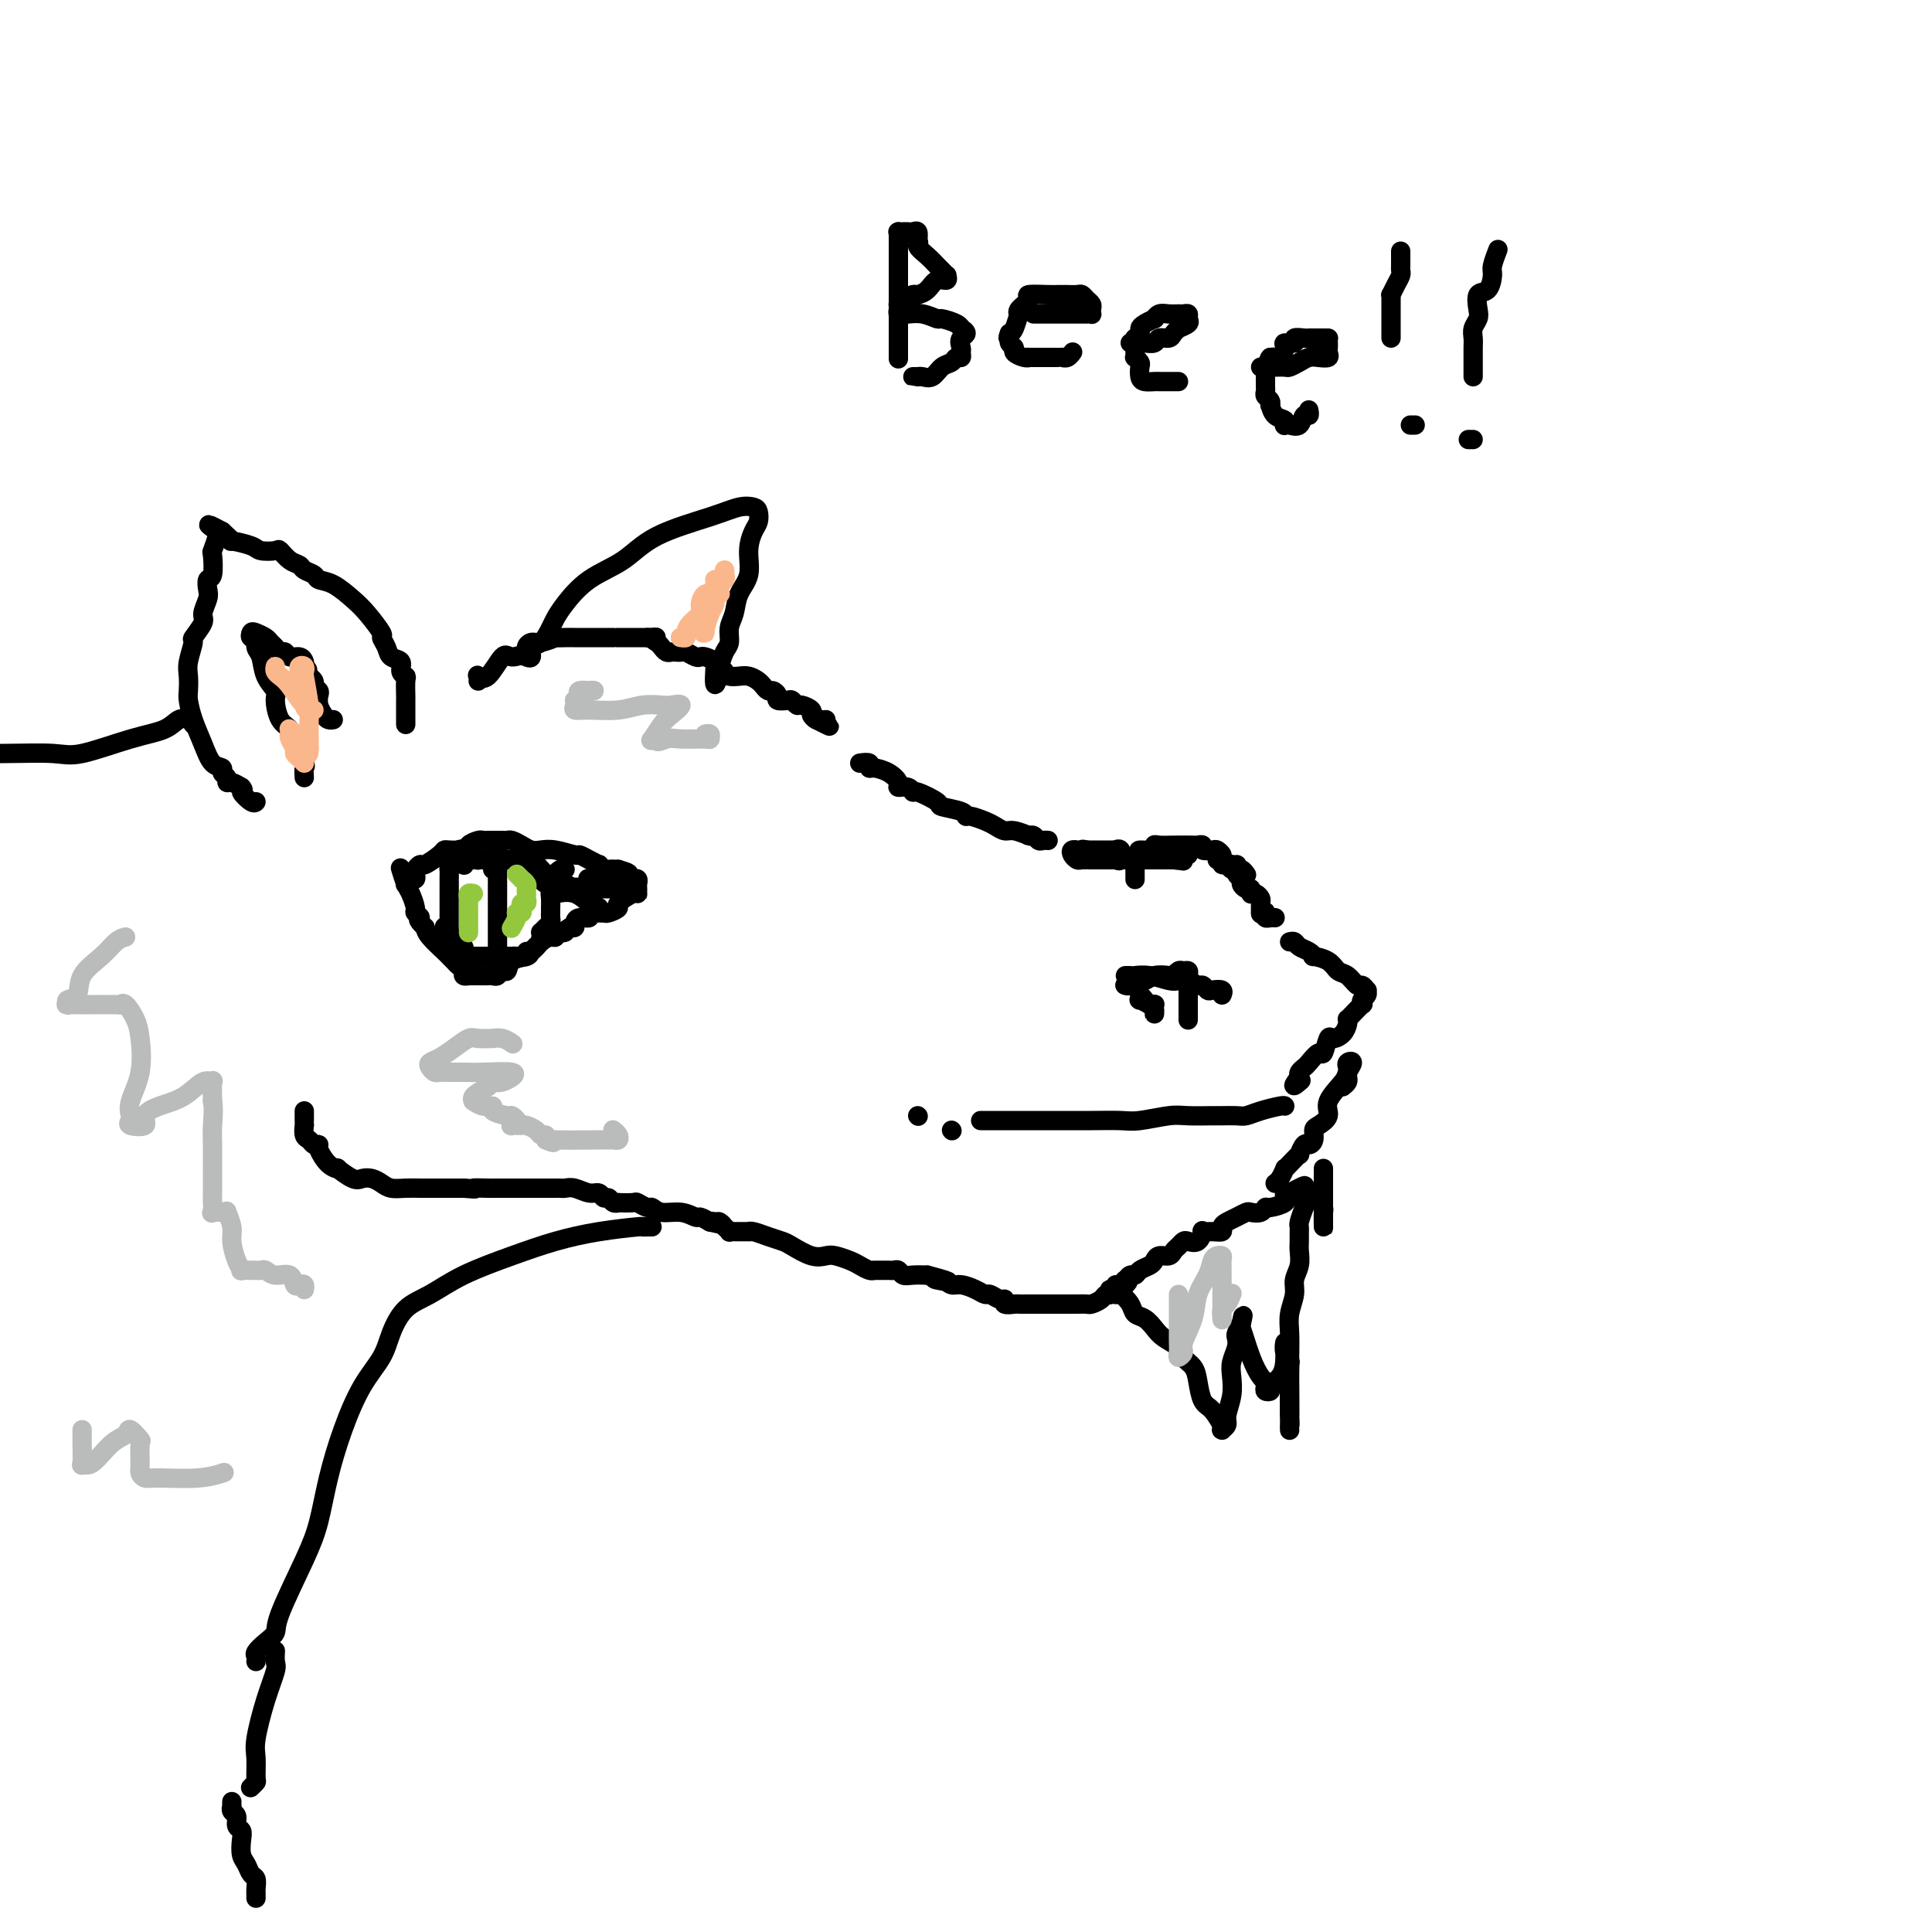 <svg viewBox='0 0 400 400' version='1.1' xmlns='http://www.w3.org/2000/svg' xmlns:xlink='http://www.w3.org/1999/xlink'><g fill='none' stroke='#000000' stroke-width='4' stroke-linecap='round' stroke-linejoin='round'><path d='M99,141c0.039,-0.390 0.078,-0.779 0,-1c-0.078,-0.221 -0.272,-0.272 0,0c0.272,0.272 1.011,0.869 2,0c0.989,-0.869 2.229,-3.204 3,-4c0.771,-0.796 1.073,-0.055 2,0c0.927,0.055 2.481,-0.578 3,-1c0.519,-0.422 0.004,-0.635 0,-1c-0.004,-0.365 0.502,-0.882 1,-1c0.498,-0.118 0.988,0.165 2,0c1.012,-0.165 2.548,-0.776 3,-1c0.452,-0.224 -0.178,-0.060 0,0c0.178,0.060 1.165,0.016 2,0c0.835,-0.016 1.519,-0.004 2,0c0.481,0.004 0.760,0.001 1,0c0.240,-0.001 0.441,-0.000 1,0c0.559,0.000 1.477,0.000 2,0c0.523,-0.000 0.652,-0.000 1,0c0.348,0.000 0.914,0.000 1,0c0.086,-0.000 -0.310,-0.000 0,0c0.310,0.000 1.325,0.000 2,0c0.675,-0.000 1.011,-0.000 1,0c-0.011,0.000 -0.368,0.000 0,0c0.368,-0.000 1.459,-0.000 2,0c0.541,0.000 0.530,0.000 1,0c0.470,-0.000 1.420,-0.000 2,0c0.580,0.000 0.790,0.000 1,0'/><path d='M134,132c3.118,-0.049 1.413,-0.171 1,0c-0.413,0.171 0.467,0.634 1,1c0.533,0.366 0.721,0.634 1,1c0.279,0.366 0.651,0.829 1,1c0.349,0.171 0.675,0.050 1,0c0.325,-0.050 0.651,-0.027 1,0c0.349,0.027 0.723,0.059 1,0c0.277,-0.059 0.458,-0.210 1,0c0.542,0.210 1.444,0.781 2,1c0.556,0.219 0.764,0.087 1,0c0.236,-0.087 0.500,-0.128 1,0c0.500,0.128 1.236,0.426 2,1c0.764,0.574 1.556,1.424 2,2c0.444,0.576 0.540,0.876 1,1c0.460,0.124 1.285,0.071 2,0c0.715,-0.071 1.319,-0.159 2,0c0.681,0.159 1.439,0.564 2,1c0.561,0.436 0.925,0.904 1,1c0.075,0.096 -0.139,-0.181 0,0c0.139,0.181 0.633,0.819 1,1c0.367,0.181 0.609,-0.096 1,0c0.391,0.096 0.931,0.566 1,1c0.069,0.434 -0.334,0.834 0,1c0.334,0.166 1.404,0.100 2,0c0.596,-0.100 0.719,-0.234 1,0c0.281,0.234 0.719,0.836 1,1c0.281,0.164 0.405,-0.111 1,0c0.595,0.111 1.660,0.607 2,1c0.340,0.393 -0.046,0.684 0,1c0.046,0.316 0.523,0.658 1,1'/><path d='M169,149c5.370,2.630 1.295,0.705 0,0c-1.295,-0.705 0.190,-0.190 1,0c0.810,0.190 0.946,0.054 1,0c0.054,-0.054 0.027,-0.027 0,0'/><path d='M63,230c0.000,0.444 0.000,0.888 0,1c-0.000,0.112 -0.001,-0.107 0,0c0.001,0.107 0.003,0.539 0,1c-0.003,0.461 -0.012,0.950 0,1c0.012,0.050 0.045,-0.340 0,0c-0.045,0.340 -0.169,1.411 0,2c0.169,0.589 0.632,0.695 1,1c0.368,0.305 0.640,0.810 1,1c0.360,0.190 0.809,0.066 1,0c0.191,-0.066 0.126,-0.072 0,0c-0.126,0.072 -0.311,0.223 0,1c0.311,0.777 1.119,2.180 2,3c0.881,0.820 1.836,1.056 2,1c0.164,-0.056 -0.461,-0.405 0,0c0.461,0.405 2.010,1.562 3,2c0.990,0.438 1.423,0.156 2,0c0.577,-0.156 1.299,-0.185 2,0c0.701,0.185 1.381,0.586 2,1c0.619,0.414 1.177,0.843 2,1c0.823,0.157 1.910,0.042 3,0c1.090,-0.042 2.181,-0.011 3,0c0.819,0.011 1.364,0.003 2,0c0.636,-0.003 1.364,-0.001 2,0c0.636,0.001 1.182,0.000 2,0c0.818,-0.000 1.909,-0.000 3,0'/><path d='M96,246c3.854,0.309 1.988,0.083 2,0c0.012,-0.083 1.901,-0.022 3,0c1.099,0.022 1.408,0.006 2,0c0.592,-0.006 1.468,-0.002 2,0c0.532,0.002 0.719,0.000 1,0c0.281,-0.000 0.657,-0.000 1,0c0.343,0.000 0.654,0.000 1,0c0.346,-0.000 0.726,0.000 1,0c0.274,-0.000 0.441,-0.000 1,0c0.559,0.000 1.511,0.000 2,0c0.489,-0.000 0.514,-0.001 1,0c0.486,0.001 1.432,0.004 2,0c0.568,-0.004 0.758,-0.016 1,0c0.242,0.016 0.537,0.061 1,0c0.463,-0.061 1.094,-0.228 2,0c0.906,0.228 2.088,0.849 3,1c0.912,0.151 1.555,-0.170 2,0c0.445,0.170 0.691,0.830 1,1c0.309,0.170 0.682,-0.150 1,0c0.318,0.150 0.581,0.771 1,1c0.419,0.229 0.995,0.065 1,0c0.005,-0.065 -0.560,-0.033 0,0c0.560,0.033 2.245,0.065 3,0c0.755,-0.065 0.579,-0.229 1,0c0.421,0.229 1.440,0.850 2,1c0.560,0.150 0.660,-0.171 1,0c0.340,0.171 0.920,0.833 2,1c1.080,0.167 2.661,-0.161 4,0c1.339,0.161 2.438,0.813 3,1c0.562,0.187 0.589,-0.089 1,0c0.411,0.089 1.205,0.545 2,1'/><path d='M147,253c4.570,1.078 1.994,0.274 1,0c-0.994,-0.274 -0.406,-0.017 0,0c0.406,0.017 0.630,-0.206 1,0c0.370,0.206 0.887,0.840 1,1c0.113,0.160 -0.178,-0.153 0,0c0.178,0.153 0.826,0.773 1,1c0.174,0.227 -0.126,0.061 0,0c0.126,-0.061 0.676,-0.017 1,0c0.324,0.017 0.421,0.007 1,0c0.579,-0.007 1.640,-0.013 2,0c0.360,0.013 0.020,0.044 0,0c-0.020,-0.044 0.280,-0.162 1,0c0.720,0.162 1.859,0.604 3,1c1.141,0.396 2.282,0.746 3,1c0.718,0.254 1.011,0.411 2,1c0.989,0.589 2.673,1.611 4,2c1.327,0.389 2.295,0.147 3,0c0.705,-0.147 1.145,-0.197 2,0c0.855,0.197 2.124,0.641 3,1c0.876,0.359 1.357,0.632 2,1c0.643,0.368 1.447,0.831 2,1c0.553,0.169 0.855,0.045 1,0c0.145,-0.045 0.133,-0.012 0,0c-0.133,0.012 -0.386,0.002 0,0c0.386,-0.002 1.412,0.003 2,0c0.588,-0.003 0.737,-0.015 1,0c0.263,0.015 0.640,0.056 1,0c0.360,-0.056 0.705,-0.211 1,0c0.295,0.211 0.541,0.788 1,1c0.459,0.212 1.131,0.061 2,0c0.869,-0.061 1.934,-0.030 3,0'/><path d='M192,264c7.381,1.945 3.332,1.309 2,1c-1.332,-0.309 0.053,-0.289 1,0c0.947,0.289 1.457,0.847 2,1c0.543,0.153 1.119,-0.099 2,0c0.881,0.099 2.069,0.547 3,1c0.931,0.453 1.607,0.910 2,1c0.393,0.090 0.505,-0.186 1,0c0.495,0.186 1.374,0.834 2,1c0.626,0.166 0.998,-0.152 1,0c0.002,0.152 -0.367,0.773 0,1c0.367,0.227 1.470,0.061 2,0c0.530,-0.061 0.487,-0.016 1,0c0.513,0.016 1.581,0.004 2,0c0.419,-0.004 0.187,-0.001 0,0c-0.187,0.001 -0.331,0.000 0,0c0.331,-0.000 1.135,-0.000 2,0c0.865,0.000 1.789,0.000 2,0c0.211,-0.000 -0.292,0.000 0,0c0.292,-0.000 1.378,-0.000 2,0c0.622,0.000 0.782,0.001 1,0c0.218,-0.001 0.496,-0.003 1,0c0.504,0.003 1.234,0.011 2,0c0.766,-0.011 1.568,-0.040 2,0c0.432,0.040 0.495,0.150 1,0c0.505,-0.150 1.454,-0.561 2,-1c0.546,-0.439 0.691,-0.905 1,-1c0.309,-0.095 0.784,0.181 1,0c0.216,-0.181 0.174,-0.818 0,-1c-0.174,-0.182 -0.478,0.091 0,0c0.478,-0.091 1.739,-0.545 3,-1'/><path d='M233,266c1.095,-0.862 0.334,-1.019 0,-1c-0.334,0.019 -0.240,0.212 0,0c0.240,-0.212 0.628,-0.830 1,-1c0.372,-0.170 0.729,0.108 1,0c0.271,-0.108 0.458,-0.603 1,-1c0.542,-0.397 1.441,-0.698 2,-1c0.559,-0.302 0.780,-0.606 1,-1c0.220,-0.394 0.440,-0.880 1,-1c0.560,-0.120 1.458,0.125 2,0c0.542,-0.125 0.726,-0.620 1,-1c0.274,-0.380 0.638,-0.645 1,-1c0.362,-0.355 0.722,-0.799 1,-1c0.278,-0.201 0.472,-0.159 1,0c0.528,0.159 1.389,0.436 2,0c0.611,-0.436 0.972,-1.584 1,-2c0.028,-0.416 -0.277,-0.100 0,0c0.277,0.100 1.138,-0.014 2,0c0.862,0.014 1.727,0.158 2,0c0.273,-0.158 -0.044,-0.617 0,-1c0.044,-0.383 0.449,-0.690 1,-1c0.551,-0.310 1.247,-0.623 2,-1c0.753,-0.377 1.561,-0.818 2,-1c0.439,-0.182 0.507,-0.104 1,0c0.493,0.104 1.410,0.234 2,0c0.590,-0.234 0.852,-0.832 1,-1c0.148,-0.168 0.183,0.095 1,0c0.817,-0.095 2.418,-0.548 3,-1c0.582,-0.452 0.146,-0.905 0,-1c-0.146,-0.095 -0.001,0.167 0,0c0.001,-0.167 -0.143,-0.762 0,-1c0.143,-0.238 0.571,-0.119 1,0'/><path d='M267,247c5.511,-2.956 2.289,-0.844 1,0c-1.289,0.844 -0.644,0.422 0,0'/><path d='M233,204c-0.096,-0.032 -0.193,-0.065 0,0c0.193,0.065 0.675,0.227 1,0c0.325,-0.227 0.493,-0.845 1,-1c0.507,-0.155 1.354,0.151 2,0c0.646,-0.151 1.090,-0.758 2,-1c0.910,-0.242 2.286,-0.118 3,0c0.714,0.118 0.766,0.230 1,0c0.234,-0.230 0.651,-0.803 1,-1c0.349,-0.197 0.629,-0.019 1,0c0.371,0.019 0.831,-0.123 1,0c0.169,0.123 0.045,0.510 0,1c-0.045,0.490 -0.012,1.084 0,2c0.012,0.916 0.003,2.153 0,3c-0.003,0.847 -0.001,1.305 0,2c0.001,0.695 0.000,1.627 0,2c-0.000,0.373 -0.000,0.186 0,0'/><path d='M239,209c-0.030,-0.423 -0.060,-0.845 0,-1c0.060,-0.155 0.208,-0.042 0,0c-0.208,0.042 -0.774,0.012 -1,0c-0.226,-0.012 -0.113,-0.006 0,0'/><path d='M237,207c-0.437,-0.543 -0.873,-1.085 -1,-1c-0.127,0.085 0.057,0.798 0,1c-0.057,0.202 -0.355,-0.107 0,0c0.355,0.107 1.363,0.631 2,1c0.637,0.369 0.903,0.583 1,1c0.097,0.417 0.026,1.035 0,1c-0.026,-0.035 -0.007,-0.724 0,-1c0.007,-0.276 0.004,-0.138 0,0'/><path d='M233,202c0.293,0.002 0.586,0.004 1,0c0.414,-0.004 0.950,-0.015 1,0c0.050,0.015 -0.387,0.055 0,0c0.387,-0.055 1.599,-0.207 3,0c1.401,0.207 2.991,0.772 4,1c1.009,0.228 1.436,0.117 2,0c0.564,-0.117 1.263,-0.241 2,0c0.737,0.241 1.511,0.848 2,1c0.489,0.152 0.691,-0.152 1,0c0.309,0.152 0.724,0.759 1,1c0.276,0.241 0.414,0.116 1,0c0.586,-0.116 1.619,-0.224 2,0c0.381,0.224 0.109,0.778 0,1c-0.109,0.222 -0.054,0.111 0,0'/><path d='M235,182c0.000,0.080 0.000,0.161 0,0c-0.000,-0.161 -0.001,-0.563 0,-1c0.001,-0.437 0.005,-0.908 0,-1c-0.005,-0.092 -0.018,0.196 0,0c0.018,-0.196 0.069,-0.874 0,-1c-0.069,-0.126 -0.257,0.302 0,0c0.257,-0.302 0.960,-1.335 1,-2c0.040,-0.665 -0.584,-0.963 0,-1c0.584,-0.037 2.377,0.186 3,0c0.623,-0.186 0.075,-0.782 0,-1c-0.075,-0.218 0.324,-0.060 1,0c0.676,0.060 1.629,0.020 3,0c1.371,-0.020 3.159,-0.019 4,0c0.841,0.019 0.736,0.057 1,0c0.264,-0.057 0.898,-0.208 1,0c0.102,0.208 -0.327,0.777 0,1c0.327,0.223 1.411,0.102 2,0c0.589,-0.102 0.683,-0.185 1,0c0.317,0.185 0.858,0.637 1,1c0.142,0.363 -0.116,0.636 0,1c0.116,0.364 0.604,0.818 1,1c0.396,0.182 0.698,0.091 1,0'/><path d='M255,179c1.476,0.554 1.166,-0.062 1,0c-0.166,0.062 -0.189,0.800 0,1c0.189,0.200 0.589,-0.138 1,0c0.411,0.138 0.832,0.754 1,1c0.168,0.246 0.084,0.123 0,0'/><path d='M178,158c0.856,-0.118 1.712,-0.235 2,0c0.288,0.235 0.009,0.824 0,1c-0.009,0.176 0.253,-0.059 1,0c0.747,0.059 1.980,0.412 3,1c1.020,0.588 1.828,1.410 2,2c0.172,0.590 -0.293,0.950 0,1c0.293,0.050 1.343,-0.208 2,0c0.657,0.208 0.922,0.881 1,1c0.078,0.119 -0.032,-0.318 1,0c1.032,0.318 3.206,1.391 4,2c0.794,0.609 0.208,0.755 1,1c0.792,0.245 2.960,0.590 4,1c1.040,0.410 0.950,0.884 1,1c0.050,0.116 0.238,-0.128 1,0c0.762,0.128 2.096,0.626 3,1c0.904,0.374 1.377,0.622 2,1c0.623,0.378 1.396,0.886 2,1c0.604,0.114 1.041,-0.167 2,0c0.959,0.167 2.442,0.780 3,1c0.558,0.220 0.191,0.045 0,0c-0.191,-0.045 -0.205,0.041 0,0c0.205,-0.041 0.629,-0.207 1,0c0.371,0.207 0.688,0.788 1,1c0.312,0.212 0.620,0.057 1,0c0.380,-0.057 0.834,-0.015 1,0c0.166,0.015 0.045,0.004 0,0c-0.045,-0.004 -0.013,-0.001 0,0c0.013,0.001 0.006,0.001 0,0'/><path d='M267,195c0.360,-0.091 0.721,-0.183 1,0c0.279,0.183 0.477,0.639 1,1c0.523,0.361 1.372,0.626 2,1c0.628,0.374 1.036,0.858 1,1c-0.036,0.142 -0.514,-0.059 0,0c0.514,0.059 2.021,0.379 3,1c0.979,0.621 1.429,1.543 2,2c0.571,0.457 1.263,0.447 2,1c0.737,0.553 1.519,1.668 2,2c0.481,0.332 0.661,-0.119 1,0c0.339,0.119 0.836,0.807 1,1c0.164,0.193 -0.007,-0.108 0,0c0.007,0.108 0.191,0.624 0,1c-0.191,0.376 -0.759,0.612 -1,1c-0.241,0.388 -0.156,0.926 0,1c0.156,0.074 0.382,-0.318 0,0c-0.382,0.318 -1.372,1.345 -2,2c-0.628,0.655 -0.893,0.936 -1,1c-0.107,0.064 -0.056,-0.091 0,0c0.056,0.091 0.117,0.429 0,1c-0.117,0.571 -0.411,1.377 -1,2c-0.589,0.623 -1.471,1.063 -2,1c-0.529,-0.063 -0.705,-0.631 -1,0c-0.295,0.631 -0.710,2.459 -1,3c-0.290,0.541 -0.456,-0.206 -1,0c-0.544,0.206 -1.465,1.364 -2,2c-0.535,0.636 -0.682,0.748 -1,1c-0.318,0.252 -0.805,0.643 -1,1c-0.195,0.357 -0.097,0.678 0,1'/><path d='M269,223c-2.178,2.867 -0.622,1.533 0,1c0.622,-0.533 0.311,-0.267 0,0'/><path d='M278,225c0.422,-0.334 0.844,-0.667 1,-1c0.156,-0.333 0.047,-0.665 0,-1c-0.047,-0.335 -0.030,-0.672 0,-1c0.030,-0.328 0.074,-0.648 0,-1c-0.074,-0.352 -0.266,-0.737 0,-1c0.266,-0.263 0.991,-0.405 1,0c0.009,0.405 -0.698,1.355 -1,2c-0.302,0.645 -0.200,0.984 -1,2c-0.800,1.016 -2.501,2.709 -3,4c-0.499,1.291 0.203,2.178 0,3c-0.203,0.822 -1.311,1.577 -2,2c-0.689,0.423 -0.959,0.514 -1,1c-0.041,0.486 0.149,1.368 0,2c-0.149,0.632 -0.635,1.013 -1,1c-0.365,-0.013 -0.610,-0.420 -1,0c-0.390,0.420 -0.927,1.666 -1,2c-0.073,0.334 0.317,-0.244 0,0c-0.317,0.244 -1.343,1.309 -2,2c-0.657,0.691 -0.947,1.008 -1,1c-0.053,-0.008 0.130,-0.342 0,0c-0.130,0.342 -0.573,1.361 -1,2c-0.427,0.639 -0.836,0.897 -1,1c-0.164,0.103 -0.082,0.052 0,0'/><path d='M231,266c-0.004,0.456 -0.008,0.913 0,1c0.008,0.087 0.029,-0.194 0,0c-0.029,0.194 -0.107,0.863 0,1c0.107,0.137 0.399,-0.259 1,0c0.601,0.259 1.511,1.171 2,2c0.489,0.829 0.559,1.573 1,2c0.441,0.427 1.255,0.537 2,1c0.745,0.463 1.422,1.278 2,2c0.578,0.722 1.058,1.350 2,2c0.942,0.650 2.346,1.323 3,2c0.654,0.677 0.559,1.359 1,2c0.441,0.641 1.418,1.241 2,2c0.582,0.759 0.769,1.677 1,3c0.231,1.323 0.507,3.052 1,4c0.493,0.948 1.204,1.115 2,2c0.796,0.885 1.676,2.486 2,3c0.324,0.514 0.091,-0.061 0,0c-0.091,0.061 -0.039,0.758 0,1c0.039,0.242 0.067,0.029 0,0c-0.067,-0.029 -0.228,0.127 0,0c0.228,-0.127 0.845,-0.536 1,-1c0.155,-0.464 -0.151,-0.981 0,-2c0.151,-1.019 0.759,-2.539 1,-4c0.241,-1.461 0.117,-2.863 0,-4c-0.117,-1.137 -0.225,-2.009 0,-3c0.225,-0.991 0.782,-2.101 1,-3c0.218,-0.899 0.097,-1.588 0,-2c-0.097,-0.412 -0.171,-0.546 0,-1c0.171,-0.454 0.585,-1.227 1,-2'/><path d='M257,274c0.644,-3.228 0.253,-0.798 0,0c-0.253,0.798 -0.369,-0.036 0,1c0.369,1.036 1.224,3.941 2,6c0.776,2.059 1.475,3.273 2,4c0.525,0.727 0.877,0.966 1,1c0.123,0.034 0.017,-0.137 0,0c-0.017,0.137 0.055,0.581 0,1c-0.055,0.419 -0.235,0.811 0,1c0.235,0.189 0.886,0.174 1,0c0.114,-0.174 -0.309,-0.507 0,-1c0.309,-0.493 1.350,-1.146 2,-2c0.650,-0.854 0.910,-1.909 1,-3c0.090,-1.091 0.010,-2.218 0,-3c-0.010,-0.782 0.050,-1.219 0,-1c-0.050,0.219 -0.209,1.095 0,2c0.209,0.905 0.788,1.841 1,2c0.212,0.159 0.057,-0.457 0,1c-0.057,1.457 -0.016,4.988 0,7c0.016,2.012 0.008,2.506 0,3'/><path d='M267,293c0.155,2.558 0.041,1.953 0,2c-0.041,0.047 -0.011,0.746 0,1c0.011,0.254 0.003,0.062 0,0c-0.003,-0.062 -0.001,0.007 0,0c0.001,-0.007 0.001,-0.091 0,-1c-0.001,-0.909 -0.001,-2.644 0,-4c0.001,-1.356 0.004,-2.334 0,-4c-0.004,-1.666 -0.016,-4.021 0,-6c0.016,-1.979 0.061,-3.583 0,-5c-0.061,-1.417 -0.227,-2.649 0,-4c0.227,-1.351 0.845,-2.823 1,-4c0.155,-1.177 -0.155,-2.059 0,-3c0.155,-0.941 0.774,-1.940 1,-3c0.226,-1.060 0.060,-2.180 0,-3c-0.060,-0.820 -0.013,-1.338 0,-2c0.013,-0.662 -0.007,-1.466 0,-2c0.007,-0.534 0.040,-0.798 0,-1c-0.040,-0.202 -0.154,-0.344 0,-1c0.154,-0.656 0.577,-1.828 1,-3'/><path d='M270,250c0.416,-7.505 -0.042,-3.268 0,-2c0.042,1.268 0.586,-0.434 1,-1c0.414,-0.566 0.699,0.004 1,0c0.301,-0.004 0.616,-0.581 1,0c0.384,0.581 0.835,2.319 1,3c0.165,0.681 0.044,0.306 0,1c-0.044,0.694 -0.012,2.459 0,3c0.012,0.541 0.003,-0.140 0,-1c-0.003,-0.860 -0.001,-1.897 0,-2c0.001,-0.103 0.000,0.730 0,0c-0.000,-0.730 -0.000,-3.022 0,-4c0.000,-0.978 0.000,-0.640 0,-1c-0.000,-0.360 -0.000,-1.417 0,-2c0.000,-0.583 0.000,-0.692 0,-1c-0.000,-0.308 -0.000,-0.814 0,-1c0.000,-0.186 0.000,-0.053 0,0c-0.000,0.053 -0.000,0.027 0,0'/><path d='M93,179c0.055,0.053 0.110,0.106 0,0c-0.110,-0.106 -0.385,-0.371 0,-1c0.385,-0.629 1.430,-1.622 2,-2c0.570,-0.378 0.663,-0.140 1,0c0.337,0.140 0.917,0.181 1,0c0.083,-0.181 -0.329,-0.584 0,-1c0.329,-0.416 1.401,-0.843 2,-1c0.599,-0.157 0.724,-0.042 1,0c0.276,0.042 0.703,0.010 1,0c0.297,-0.010 0.464,-0.000 1,0c0.536,0.000 1.442,-0.010 2,0c0.558,0.010 0.768,0.042 1,0c0.232,-0.042 0.486,-0.156 1,0c0.514,0.156 1.287,0.582 2,1c0.713,0.418 1.367,0.829 2,1c0.633,0.171 1.247,0.101 2,0c0.753,-0.101 1.645,-0.233 3,0c1.355,0.233 3.171,0.832 4,1c0.829,0.168 0.670,-0.095 1,0c0.330,0.095 1.148,0.547 2,1c0.852,0.453 1.736,0.906 2,1c0.264,0.094 -0.094,-0.171 0,0c0.094,0.171 0.641,0.777 1,1c0.359,0.223 0.531,0.064 1,0c0.469,-0.064 1.234,-0.032 2,0'/><path d='M128,180c3.736,1.095 1.575,0.832 1,1c-0.575,0.168 0.434,0.766 1,1c0.566,0.234 0.687,0.105 1,0c0.313,-0.105 0.816,-0.185 1,0c0.184,0.185 0.049,0.636 0,1c-0.049,0.364 -0.011,0.640 0,1c0.011,0.360 -0.006,0.803 0,1c0.006,0.197 0.033,0.148 0,0c-0.033,-0.148 -0.128,-0.393 -1,0c-0.872,0.393 -2.523,1.426 -3,2c-0.477,0.574 0.218,0.689 0,1c-0.218,0.311 -1.349,0.819 -2,1c-0.651,0.181 -0.822,0.034 -1,0c-0.178,-0.034 -0.363,0.046 -1,0c-0.637,-0.046 -1.725,-0.219 -2,0c-0.275,0.219 0.263,0.829 0,1c-0.263,0.171 -1.328,-0.099 -2,0c-0.672,0.099 -0.950,0.565 -1,1c-0.050,0.435 0.129,0.839 0,1c-0.129,0.161 -0.564,0.081 -1,0'/><path d='M118,192c-2.349,1.460 -1.220,1.109 -1,1c0.220,-0.109 -0.468,0.025 -1,0c-0.532,-0.025 -0.906,-0.210 -1,0c-0.094,0.210 0.093,0.816 0,1c-0.093,0.184 -0.466,-0.054 -1,0c-0.534,0.054 -1.228,0.401 -2,1c-0.772,0.599 -1.621,1.452 -2,2c-0.379,0.548 -0.286,0.792 -1,1c-0.714,0.208 -2.233,0.381 -3,1c-0.767,0.619 -0.783,1.682 -1,2c-0.217,0.318 -0.636,-0.111 -1,0c-0.364,0.111 -0.674,0.762 -1,1c-0.326,0.238 -0.670,0.064 -1,0c-0.330,-0.064 -0.648,-0.017 -1,0c-0.352,0.017 -0.739,0.005 -1,0c-0.261,-0.005 -0.395,-0.004 -1,0c-0.605,0.004 -1.682,0.012 -2,0c-0.318,-0.012 0.122,-0.045 0,0c-0.122,0.045 -0.807,0.166 -1,0c-0.193,-0.166 0.105,-0.620 0,-1c-0.105,-0.380 -0.613,-0.686 -1,-1c-0.387,-0.314 -0.653,-0.637 -1,-1c-0.347,-0.363 -0.773,-0.767 -1,-1c-0.227,-0.233 -0.253,-0.293 -1,-1c-0.747,-0.707 -2.213,-2.059 -3,-3c-0.787,-0.941 -0.893,-1.470 -1,-2'/><path d='M88,192c-2.173,-1.944 -1.107,-1.804 -1,-2c0.107,-0.196 -0.746,-0.729 -1,-1c-0.254,-0.271 0.090,-0.279 0,-1c-0.090,-0.721 -0.612,-2.155 -1,-3c-0.388,-0.845 -0.640,-1.103 -1,-2c-0.360,-0.897 -0.828,-2.434 -1,-3c-0.172,-0.566 -0.049,-0.162 0,0c0.049,0.162 0.025,0.081 0,0'/><path d='M84,150c0.000,-0.429 0.000,-0.858 0,-1c-0.000,-0.142 -0.000,0.004 0,0c0.000,-0.004 0.001,-0.158 0,-1c-0.001,-0.842 -0.005,-2.371 0,-3c0.005,-0.629 0.017,-0.358 0,-1c-0.017,-0.642 -0.064,-2.199 0,-3c0.064,-0.801 0.239,-0.847 0,-1c-0.239,-0.153 -0.892,-0.413 -1,-1c-0.108,-0.587 0.327,-1.503 0,-2c-0.327,-0.497 -1.417,-0.577 -2,-1c-0.583,-0.423 -0.658,-1.190 -1,-2c-0.342,-0.810 -0.951,-1.664 -1,-2c-0.049,-0.336 0.463,-0.156 0,-1c-0.463,-0.844 -1.902,-2.712 -3,-4c-1.098,-1.288 -1.856,-1.994 -3,-3c-1.144,-1.006 -2.673,-2.311 -4,-3c-1.327,-0.689 -2.452,-0.761 -3,-1c-0.548,-0.239 -0.518,-0.646 -1,-1c-0.482,-0.354 -1.475,-0.655 -2,-1c-0.525,-0.345 -0.582,-0.733 -1,-1c-0.418,-0.267 -1.198,-0.414 -2,-1c-0.802,-0.586 -1.628,-1.611 -2,-2c-0.372,-0.389 -0.291,-0.141 -1,0c-0.709,0.141 -2.209,0.176 -3,0c-0.791,-0.176 -0.872,-0.563 -2,-1c-1.128,-0.437 -3.304,-0.925 -4,-1c-0.696,-0.075 0.087,0.264 0,0c-0.087,-0.264 -1.043,-1.132 -2,-2'/><path d='M46,110c-4.889,-2.644 -2.111,-0.756 -1,0c1.111,0.756 0.556,0.378 0,0'/><path d='M45,110c0.111,0.082 0.222,0.164 0,1c-0.222,0.836 -0.778,2.426 -1,3c-0.222,0.574 -0.111,0.130 0,1c0.111,0.870 0.222,3.052 0,4c-0.222,0.948 -0.775,0.661 -1,1c-0.225,0.339 -0.121,1.303 0,2c0.121,0.697 0.258,1.126 0,2c-0.258,0.874 -0.910,2.195 -1,3c-0.090,0.805 0.382,1.096 0,2c-0.382,0.904 -1.619,2.420 -2,3c-0.381,0.580 0.093,0.223 0,1c-0.093,0.777 -0.755,2.689 -1,4c-0.245,1.311 -0.074,2.023 0,3c0.074,0.977 0.050,2.220 0,3c-0.050,0.780 -0.125,1.098 0,2c0.125,0.902 0.449,2.388 1,4c0.551,1.612 1.328,3.349 2,5c0.672,1.651 1.237,3.217 2,4c0.763,0.783 1.723,0.783 2,1c0.277,0.217 -0.130,0.649 0,1c0.130,0.351 0.798,0.620 1,1c0.202,0.380 -0.061,0.872 0,1c0.061,0.128 0.446,-0.106 1,0c0.554,0.106 1.277,0.553 2,1'/><path d='M50,163c0.823,0.879 -0.119,0.575 0,1c0.119,0.425 1.300,1.578 2,2c0.700,0.422 0.920,0.113 1,0c0.080,-0.113 0.022,-0.030 0,0c-0.022,0.030 -0.006,0.009 0,0c0.006,-0.009 0.003,-0.004 0,0'/><path d='M63,161c-0.056,-0.831 -0.113,-1.663 0,-2c0.113,-0.337 0.394,-0.181 0,-1c-0.394,-0.819 -1.463,-2.613 -2,-4c-0.537,-1.387 -0.543,-2.365 -1,-3c-0.457,-0.635 -1.365,-0.926 -2,-2c-0.635,-1.074 -0.997,-2.930 -1,-4c-0.003,-1.070 0.354,-1.352 0,-2c-0.354,-0.648 -1.419,-1.661 -2,-3c-0.581,-1.339 -0.678,-3.003 -1,-4c-0.322,-0.997 -0.869,-1.326 -1,-2c-0.131,-0.674 0.154,-1.694 0,-2c-0.154,-0.306 -0.746,0.103 -1,0c-0.254,-0.103 -0.170,-0.719 0,-1c0.170,-0.281 0.427,-0.229 1,0c0.573,0.229 1.463,0.635 2,1c0.537,0.365 0.720,0.690 1,1c0.280,0.310 0.656,0.604 1,1c0.344,0.396 0.656,0.894 1,1c0.344,0.106 0.719,-0.179 1,0c0.281,0.179 0.467,0.821 1,1c0.533,0.179 1.413,-0.106 2,0c0.587,0.106 0.882,0.602 1,1c0.118,0.398 0.059,0.699 0,1'/><path d='M63,138c1.482,1.091 0.186,0.817 0,1c-0.186,0.183 0.739,0.823 1,1c0.261,0.177 -0.140,-0.108 0,0c0.140,0.108 0.821,0.609 1,1c0.179,0.391 -0.145,0.672 0,1c0.145,0.328 0.760,0.705 1,1c0.240,0.295 0.107,0.510 0,1c-0.107,0.490 -0.186,1.256 0,2c0.186,0.744 0.637,1.468 1,2c0.363,0.532 0.636,0.874 1,1c0.364,0.126 0.818,0.036 1,0c0.182,-0.036 0.091,-0.018 0,0'/><path d='M109,136c-0.126,-0.058 -0.251,-0.116 0,0c0.251,0.116 0.879,0.408 1,0c0.121,-0.408 -0.265,-1.514 0,-2c0.265,-0.486 1.180,-0.353 2,-1c0.820,-0.647 1.544,-2.076 2,-3c0.456,-0.924 0.643,-1.345 1,-2c0.357,-0.655 0.885,-1.544 2,-3c1.115,-1.456 2.819,-3.480 5,-5c2.181,-1.520 4.840,-2.537 7,-4c2.160,-1.463 3.822,-3.371 7,-5c3.178,-1.629 7.871,-2.980 11,-4c3.129,-1.020 4.692,-1.708 6,-2c1.308,-0.292 2.360,-0.186 3,0c0.640,0.186 0.867,0.454 1,1c0.133,0.546 0.172,1.370 0,2c-0.172,0.630 -0.557,1.068 -1,2c-0.443,0.932 -0.946,2.360 -1,4c-0.054,1.640 0.340,3.493 0,5c-0.340,1.507 -1.414,2.668 -2,4c-0.586,1.332 -0.682,2.837 -1,4c-0.318,1.163 -0.856,1.986 -1,3c-0.144,1.014 0.106,2.220 0,3c-0.106,0.780 -0.567,1.133 -1,2c-0.433,0.867 -0.838,2.248 -1,3c-0.162,0.752 -0.081,0.876 0,1'/><path d='M149,139c-1.311,5.289 -1.089,1.511 -1,0c0.089,-1.511 0.044,-0.756 0,0'/><path d='M102,180c0.423,0.008 0.845,0.016 1,0c0.155,-0.016 0.041,-0.055 0,0c-0.041,0.055 -0.011,0.204 0,1c0.011,0.796 0.003,2.241 0,3c-0.003,0.759 -0.001,0.833 0,1c0.001,0.167 0.000,0.426 0,1c-0.000,0.574 -0.000,1.464 0,2c0.000,0.536 0.000,0.717 0,1c-0.000,0.283 -0.000,0.667 0,1c0.000,0.333 0.000,0.614 0,1c-0.000,0.386 -0.000,0.878 0,1c0.000,0.122 0.000,-0.126 0,0c-0.000,0.126 -0.000,0.626 0,1c0.000,0.374 0.000,0.622 0,1c-0.000,0.378 -0.000,0.885 0,1c0.000,0.115 0.000,-0.161 0,0c-0.000,0.161 -0.000,0.760 0,1c0.000,0.240 0.000,0.120 0,0'/><path d='M96,197c0.091,-0.334 0.182,-0.668 0,-1c-0.182,-0.332 -0.637,-0.663 -1,-1c-0.363,-0.337 -0.633,-0.682 -1,-1c-0.367,-0.318 -0.830,-0.610 -1,-1c-0.170,-0.390 -0.045,-0.879 0,-1c0.045,-0.121 0.012,0.126 0,0c-0.012,-0.126 -0.003,-0.624 0,-1c0.003,-0.376 0.001,-0.629 0,-1c-0.001,-0.371 -0.000,-0.860 0,-1c0.000,-0.140 0.000,0.067 0,0c-0.000,-0.067 -0.000,-0.410 0,-1c0.000,-0.590 0.000,-1.429 0,-2c-0.000,-0.571 -0.000,-0.874 0,-1c0.000,-0.126 0.000,-0.077 0,0c-0.000,0.077 -0.000,0.180 0,0c0.000,-0.180 0.000,-0.645 0,-1c-0.000,-0.355 -0.000,-0.602 0,-1c0.000,-0.398 0.002,-0.948 0,-1c-0.002,-0.052 -0.007,0.392 0,0c0.007,-0.392 0.025,-1.621 0,-2c-0.025,-0.379 -0.095,0.091 0,0c0.095,-0.091 0.354,-0.743 1,-1c0.646,-0.257 1.678,-0.121 2,0c0.322,0.121 -0.067,0.225 0,0c0.067,-0.225 0.591,-0.779 1,-1c0.409,-0.221 0.705,-0.111 1,0'/><path d='M98,178c1.012,-0.619 1.041,-0.166 1,0c-0.041,0.166 -0.150,0.044 0,0c0.150,-0.044 0.561,-0.012 1,0c0.439,0.012 0.905,0.003 1,0c0.095,-0.003 -0.183,-0.001 0,0c0.183,0.001 0.827,0.000 1,0c0.173,-0.000 -0.126,-0.000 0,0c0.126,0.000 0.678,0.000 1,0c0.322,-0.000 0.415,0.000 1,0c0.585,-0.000 1.663,-0.000 2,0c0.337,0.000 -0.069,0.000 0,0c0.069,-0.000 0.611,-0.001 1,0c0.389,0.001 0.625,0.004 1,0c0.375,-0.004 0.888,-0.016 1,0c0.112,0.016 -0.176,0.061 0,0c0.176,-0.061 0.818,-0.227 1,0c0.182,0.227 -0.096,0.848 0,1c0.096,0.152 0.564,-0.166 1,0c0.436,0.166 0.838,0.817 1,1c0.162,0.183 0.082,-0.101 0,0c-0.082,0.101 -0.166,0.588 0,1c0.166,0.412 0.580,0.750 1,1c0.420,0.250 0.844,0.414 1,1c0.156,0.586 0.045,1.596 0,2c-0.045,0.404 -0.022,0.202 0,0'/><path d='M114,185c0.619,1.050 0.166,0.175 0,0c-0.166,-0.175 -0.045,0.348 0,1c0.045,0.652 0.013,1.432 0,2c-0.013,0.568 -0.006,0.926 0,1c0.006,0.074 0.012,-0.134 0,0c-0.012,0.134 -0.042,0.610 0,1c0.042,0.390 0.155,0.696 0,1c-0.155,0.304 -0.578,0.608 -1,1c-0.422,0.392 -0.843,0.874 -1,1c-0.157,0.126 -0.048,-0.102 0,0c0.048,0.102 0.037,0.534 0,1c-0.037,0.466 -0.099,0.966 0,1c0.099,0.034 0.360,-0.397 0,0c-0.360,0.397 -1.340,1.623 -2,2c-0.660,0.377 -1.000,-0.095 -1,0c0.000,0.095 0.341,0.758 0,1c-0.341,0.242 -1.365,0.065 -2,0c-0.635,-0.065 -0.882,-0.017 -1,0c-0.118,0.017 -0.108,0.005 0,0c0.108,-0.005 0.312,-0.001 0,0c-0.312,0.001 -1.141,0.000 -2,0c-0.859,-0.000 -1.750,-0.000 -2,0c-0.250,0.000 0.140,0.000 0,0c-0.140,-0.000 -0.811,-0.000 -1,0c-0.189,0.000 0.104,0.000 0,0c-0.104,-0.000 -0.605,-0.000 -1,0c-0.395,0.000 -0.684,0.000 -1,0c-0.316,-0.000 -0.658,-0.000 -1,0'/><path d='M98,198c-2.020,0.158 -1.071,0.054 -1,0c0.071,-0.054 -0.737,-0.057 -1,0c-0.263,0.057 0.020,0.175 0,0c-0.020,-0.175 -0.344,-0.643 -1,-1c-0.656,-0.357 -1.644,-0.602 -2,-1c-0.356,-0.398 -0.081,-0.947 0,-1c0.081,-0.053 -0.031,0.392 0,0c0.031,-0.392 0.204,-1.621 0,-2c-0.204,-0.379 -0.786,0.090 -1,0c-0.214,-0.090 -0.061,-0.740 0,-1c0.061,-0.260 0.031,-0.130 0,0'/><path d='M96,177c0.060,-0.422 0.120,-0.843 0,-1c-0.120,-0.157 -0.421,-0.048 -1,0c-0.579,0.048 -1.436,0.037 -2,0c-0.564,-0.037 -0.834,-0.098 -1,0c-0.166,0.098 -0.227,0.355 -1,1c-0.773,0.645 -2.259,1.680 -3,2c-0.741,0.320 -0.737,-0.073 -1,0c-0.263,0.073 -0.792,0.612 -1,1c-0.208,0.388 -0.094,0.626 0,1c0.094,0.374 0.170,0.884 0,1c-0.170,0.116 -0.584,-0.161 -1,0c-0.416,0.161 -0.833,0.760 -1,1c-0.167,0.240 -0.083,0.120 0,0'/><path d='M117,180c-0.295,-0.114 -0.591,-0.228 -1,0c-0.409,0.228 -0.933,0.797 -1,1c-0.067,0.203 0.321,0.039 0,0c-0.321,-0.039 -1.353,0.045 -2,0c-0.647,-0.045 -0.911,-0.220 -1,0c-0.089,0.220 -0.002,0.834 0,1c0.002,0.166 -0.079,-0.116 0,0c0.079,0.116 0.319,0.631 1,1c0.681,0.369 1.804,0.593 2,1c0.196,0.407 -0.536,0.999 0,1c0.536,0.001 2.341,-0.587 4,0c1.659,0.587 3.173,2.351 4,3c0.827,0.649 0.967,0.185 1,0c0.033,-0.185 -0.040,-0.091 0,0c0.040,0.091 0.194,0.180 0,0c-0.194,-0.180 -0.737,-0.627 -1,-1c-0.263,-0.373 -0.247,-0.672 -1,-1c-0.753,-0.328 -2.274,-0.686 -3,-1c-0.726,-0.314 -0.657,-0.585 -1,-1c-0.343,-0.415 -1.098,-0.976 -1,-1c0.098,-0.024 1.049,0.488 2,1'/><path d='M119,184c-0.217,-0.619 1.241,-0.166 2,0c0.759,0.166 0.820,0.045 1,0c0.180,-0.045 0.479,-0.012 1,0c0.521,0.012 1.265,0.004 2,0c0.735,-0.004 1.462,-0.005 2,0c0.538,0.005 0.887,0.016 1,0c0.113,-0.016 -0.012,-0.061 0,0c0.012,0.061 0.159,0.227 0,0c-0.159,-0.227 -0.625,-0.845 -1,-1c-0.375,-0.155 -0.660,0.155 -1,0c-0.340,-0.155 -0.735,-0.775 -1,-1c-0.265,-0.225 -0.400,-0.057 -1,0c-0.600,0.057 -1.666,0.001 -2,0c-0.334,-0.001 0.065,0.051 0,0c-0.065,-0.051 -0.594,-0.206 0,0c0.594,0.206 2.313,0.773 3,1c0.687,0.227 0.344,0.113 0,0'/><path d='M266,229c-0.050,-0.083 -0.101,-0.166 -1,0c-0.899,0.166 -2.647,0.580 -4,1c-1.353,0.420 -2.312,0.845 -3,1c-0.688,0.155 -1.104,0.041 -2,0c-0.896,-0.041 -2.270,-0.007 -3,0c-0.730,0.007 -0.815,-0.012 -2,0c-1.185,0.012 -3.470,0.056 -5,0c-1.530,-0.056 -2.305,-0.211 -4,0c-1.695,0.211 -4.310,0.789 -6,1c-1.690,0.211 -2.454,0.057 -4,0c-1.546,-0.057 -3.873,-0.015 -6,0c-2.127,0.015 -4.055,0.004 -6,0c-1.945,-0.004 -3.908,-0.001 -7,0c-3.092,0.001 -7.312,0.000 -9,0c-1.688,-0.000 -0.844,-0.000 0,0'/><path d='M135,254c-0.290,-0.005 -0.581,-0.010 -1,0c-0.419,0.010 -0.967,0.035 -1,0c-0.033,-0.035 0.450,-0.131 -1,0c-1.450,0.131 -4.834,0.489 -8,1c-3.166,0.511 -6.115,1.174 -9,2c-2.885,0.826 -5.708,1.816 -9,3c-3.292,1.184 -7.055,2.563 -10,4c-2.945,1.437 -5.074,2.933 -7,4c-1.926,1.067 -3.649,1.706 -5,3c-1.351,1.294 -2.329,3.245 -3,5c-0.671,1.755 -1.033,3.314 -2,5c-0.967,1.686 -2.539,3.497 -4,6c-1.461,2.503 -2.812,5.696 -4,9c-1.188,3.304 -2.212,6.720 -3,10c-0.788,3.280 -1.341,6.426 -2,9c-0.659,2.574 -1.424,4.577 -3,8c-1.576,3.423 -3.963,8.265 -5,11c-1.037,2.735 -0.723,3.364 -1,4c-0.277,0.636 -1.146,1.281 -2,2c-0.854,0.719 -1.693,1.512 -2,2c-0.307,0.488 -0.083,0.670 0,1c0.083,0.330 0.024,0.809 0,1c-0.024,0.191 -0.012,0.096 0,0'/><path d='M57,342c0.012,-0.199 0.024,-0.398 0,0c-0.024,0.398 -0.083,1.392 0,2c0.083,0.608 0.309,0.829 0,2c-0.309,1.171 -1.154,3.294 -2,6c-0.846,2.706 -1.695,5.997 -2,8c-0.305,2.003 -0.068,2.719 0,4c0.068,1.281 -0.033,3.127 0,4c0.033,0.873 0.201,0.774 0,1c-0.201,0.226 -0.772,0.779 -1,1c-0.228,0.221 -0.114,0.111 0,0'/><path d='M40,150c-0.250,-0.372 -0.499,-0.743 -1,-1c-0.501,-0.257 -1.252,-0.398 -2,0c-0.748,0.398 -1.492,1.336 -3,2c-1.508,0.664 -3.780,1.054 -7,2c-3.220,0.946 -7.389,2.450 -10,3c-2.611,0.550 -3.665,0.148 -6,0c-2.335,-0.148 -5.953,-0.042 -10,0c-4.047,0.042 -8.524,0.021 -13,0'/></g>
<g fill='none' stroke='#BABBBB' stroke-width='4' stroke-linecap='round' stroke-linejoin='round'><path d='M106,216c0.160,0.113 0.320,0.227 0,0c-0.320,-0.227 -1.121,-0.794 -2,-1c-0.879,-0.206 -1.838,-0.049 -2,0c-0.162,0.049 0.473,-0.008 0,0c-0.473,0.008 -2.053,0.082 -3,0c-0.947,-0.082 -1.260,-0.321 -2,0c-0.740,0.321 -1.908,1.200 -3,2c-1.092,0.800 -2.108,1.521 -3,2c-0.892,0.479 -1.659,0.717 -2,1c-0.341,0.283 -0.254,0.612 0,1c0.254,0.388 0.676,0.836 1,1c0.324,0.164 0.551,0.043 1,0c0.449,-0.043 1.121,-0.007 2,0c0.879,0.007 1.964,-0.013 3,0c1.036,0.013 2.023,0.060 4,0c1.977,-0.060 4.942,-0.226 6,0c1.058,0.226 0.207,0.844 0,1c-0.207,0.156 0.229,-0.152 0,0c-0.229,0.152 -1.123,0.762 -2,1c-0.877,0.238 -1.736,0.102 -2,0c-0.264,-0.102 0.067,-0.172 0,0c-0.067,0.172 -0.534,0.586 -1,1'/><path d='M101,225c-1.459,0.852 -2.607,1.481 -3,2c-0.393,0.519 -0.031,0.926 0,1c0.031,0.074 -0.268,-0.186 0,0c0.268,0.186 1.104,0.819 2,1c0.896,0.181 1.853,-0.092 2,0c0.147,0.092 -0.514,0.547 0,1c0.514,0.453 2.204,0.905 3,1c0.796,0.095 0.697,-0.167 1,0c0.303,0.167 1.007,0.763 1,1c-0.007,0.237 -0.727,0.116 -1,0c-0.273,-0.116 -0.099,-0.228 0,0c0.099,0.228 0.124,0.796 0,1c-0.124,0.204 -0.398,0.045 0,0c0.398,-0.045 1.469,0.026 2,0c0.531,-0.026 0.521,-0.148 1,0c0.479,0.148 1.448,0.565 2,1c0.552,0.435 0.687,0.886 1,1c0.313,0.114 0.804,-0.110 1,0c0.196,0.110 0.098,0.555 0,1'/><path d='M113,236c2.315,1.083 1.604,0.290 1,0c-0.604,-0.290 -1.101,-0.077 1,0c2.101,0.077 6.798,0.018 9,0c2.202,-0.018 1.907,0.006 2,0c0.093,-0.006 0.575,-0.040 1,0c0.425,0.040 0.794,0.155 1,0c0.206,-0.155 0.248,-0.580 0,-1c-0.248,-0.420 -0.785,-0.834 -1,-1c-0.215,-0.166 -0.107,-0.083 0,0'/><path d='M120,144c-0.236,-0.423 -0.472,-0.846 0,-1c0.472,-0.154 1.651,-0.039 2,0c0.349,0.039 -0.131,0.000 0,0c0.131,-0.000 0.872,0.038 1,0c0.128,-0.038 -0.358,-0.151 -1,0c-0.642,0.151 -1.442,0.566 -2,1c-0.558,0.434 -0.875,0.887 -1,1c-0.125,0.113 -0.057,-0.112 0,0c0.057,0.112 0.104,0.562 0,1c-0.104,0.438 -0.358,0.863 0,1c0.358,0.137 1.327,-0.015 3,0c1.673,0.015 4.051,0.199 6,0c1.949,-0.199 3.469,-0.779 5,-1c1.531,-0.221 3.074,-0.083 4,0c0.926,0.083 1.236,0.110 2,0c0.764,-0.110 1.983,-0.359 2,0c0.017,0.359 -1.170,1.325 -2,2c-0.830,0.675 -1.305,1.057 -2,2c-0.695,0.943 -1.610,2.446 -2,3c-0.390,0.554 -0.254,0.158 0,0c0.254,-0.158 0.627,-0.079 1,0'/><path d='M136,153c-0.425,1.082 1.011,0.286 2,0c0.989,-0.286 1.529,-0.063 3,0c1.471,0.063 3.872,-0.036 5,0c1.128,0.036 0.983,0.205 1,0c0.017,-0.205 0.197,-0.786 0,-1c-0.197,-0.214 -0.771,-0.061 -1,0c-0.229,0.061 -0.115,0.031 0,0'/><path d='M26,194c-0.623,0.173 -1.246,0.347 -2,1c-0.754,0.653 -1.638,1.787 -3,3c-1.362,1.213 -3.201,2.507 -4,4c-0.799,1.493 -0.557,3.185 -1,4c-0.443,0.815 -1.572,0.754 -2,1c-0.428,0.246 -0.154,0.798 0,1c0.154,0.202 0.189,0.054 0,0c-0.189,-0.054 -0.601,-0.014 0,0c0.601,0.014 2.216,0.001 3,0c0.784,-0.001 0.739,0.008 2,0c1.261,-0.008 3.830,-0.035 5,0c1.170,0.035 0.943,0.132 1,0c0.057,-0.132 0.400,-0.492 1,0c0.600,0.492 1.457,1.837 2,3c0.543,1.163 0.773,2.143 1,4c0.227,1.857 0.450,4.592 0,7c-0.450,2.408 -1.573,4.489 -2,6c-0.427,1.511 -0.159,2.452 0,3c0.159,0.548 0.207,0.705 0,1c-0.207,0.295 -0.671,0.730 0,1c0.671,0.270 2.476,0.376 3,0c0.524,-0.376 -0.234,-1.235 0,-2c0.234,-0.765 1.460,-1.437 3,-2c1.540,-0.563 3.393,-1.015 5,-2c1.607,-0.985 2.967,-2.501 4,-3c1.033,-0.499 1.740,0.020 2,0c0.260,-0.020 0.074,-0.577 0,0c-0.074,0.577 -0.037,2.289 0,4'/><path d='M44,228c0.309,1.575 0.083,3.514 0,5c-0.083,1.486 -0.022,2.521 0,4c0.022,1.479 0.004,3.401 0,5c-0.004,1.599 0.005,2.873 0,4c-0.005,1.127 -0.026,2.106 0,3c0.026,0.894 0.097,1.701 0,2c-0.097,0.299 -0.362,0.089 0,0c0.362,-0.089 1.350,-0.058 2,0c0.650,0.058 0.961,0.144 1,0c0.039,-0.144 -0.196,-0.518 0,0c0.196,0.518 0.821,1.929 1,3c0.179,1.071 -0.089,1.804 0,3c0.089,1.196 0.534,2.856 1,4c0.466,1.144 0.951,1.771 1,2c0.049,0.229 -0.338,0.060 0,0c0.338,-0.060 1.402,-0.012 2,0c0.598,0.012 0.731,-0.013 1,0c0.269,0.013 0.674,0.063 1,0c0.326,-0.063 0.573,-0.241 1,0c0.427,0.241 1.032,0.901 2,1c0.968,0.099 2.298,-0.362 3,0c0.702,0.362 0.777,1.547 1,2c0.223,0.453 0.596,0.173 1,0c0.404,-0.173 0.840,-0.239 1,0c0.160,0.239 0.046,0.783 0,1c-0.046,0.217 -0.023,0.109 0,0'/><path d='M17,296c0.002,1.391 0.005,2.783 0,3c-0.005,0.217 -0.017,-0.740 0,0c0.017,0.740 0.064,3.177 0,4c-0.064,0.823 -0.240,0.033 0,0c0.240,-0.033 0.895,0.692 2,0c1.105,-0.692 2.660,-2.802 4,-4c1.340,-1.198 2.464,-1.485 3,-2c0.536,-0.515 0.483,-1.260 1,-1c0.517,0.260 1.605,1.523 2,2c0.395,0.477 0.096,0.166 0,1c-0.096,0.834 0.010,2.813 0,4c-0.010,1.187 -0.135,1.582 0,2c0.135,0.418 0.531,0.858 1,1c0.469,0.142 1.012,-0.013 3,0c1.988,0.013 5.420,0.196 8,0c2.580,-0.196 4.309,-0.770 5,-1c0.691,-0.230 0.346,-0.115 0,0'/><path d='M244,268c0.000,0.297 0.000,0.594 0,1c-0.000,0.406 -0.001,0.922 0,2c0.001,1.078 0.005,2.717 0,4c-0.005,1.283 -0.017,2.211 0,3c0.017,0.789 0.064,1.440 0,2c-0.064,0.560 -0.240,1.028 0,1c0.240,-0.028 0.894,-0.552 1,-1c0.106,-0.448 -0.336,-0.820 0,-2c0.336,-1.180 1.452,-3.167 2,-5c0.548,-1.833 0.529,-3.511 1,-5c0.471,-1.489 1.433,-2.790 2,-4c0.567,-1.210 0.740,-2.331 1,-3c0.260,-0.669 0.605,-0.888 1,-1c0.395,-0.112 0.838,-0.119 1,0c0.162,0.119 0.043,0.364 0,1c-0.043,0.636 -0.012,1.662 0,3c0.012,1.338 0.003,2.987 0,4c-0.003,1.013 -0.002,1.389 0,2c0.002,0.611 0.003,1.458 0,2c-0.003,0.542 -0.011,0.779 0,1c0.011,0.221 0.042,0.427 0,0c-0.042,-0.427 -0.156,-1.486 0,-2c0.156,-0.514 0.580,-0.485 1,-1c0.420,-0.515 0.834,-1.576 1,-2c0.166,-0.424 0.083,-0.212 0,0'/></g>
<g fill='none' stroke='#93C83E' stroke-width='4' stroke-linecap='round' stroke-linejoin='round'><path d='M98,185c-0.423,-0.089 -0.845,-0.178 -1,0c-0.155,0.178 -0.041,0.622 0,1c0.041,0.378 0.011,0.689 0,1c-0.011,0.311 -0.003,0.622 0,1c0.003,0.378 0.001,0.822 0,1c-0.001,0.178 -0.000,0.090 0,0c0.000,-0.090 0.000,-0.183 0,0c-0.000,0.183 -0.000,0.641 0,1c0.000,0.359 0.000,0.618 0,1c-0.000,0.382 -0.000,0.887 0,1c0.000,0.113 0.000,-0.166 0,0c-0.000,0.166 -0.000,0.775 0,1c0.000,0.225 0.000,0.064 0,0c-0.000,-0.064 -0.000,-0.032 0,0'/><path d='M107,181c0.453,0.447 0.906,0.894 1,1c0.094,0.106 -0.171,-0.130 0,0c0.171,0.130 0.778,0.626 1,1c0.222,0.374 0.061,0.626 0,1c-0.061,0.374 -0.020,0.870 0,1c0.020,0.130 0.019,-0.106 0,0c-0.019,0.106 -0.057,0.554 0,1c0.057,0.446 0.208,0.890 0,1c-0.208,0.110 -0.774,-0.114 -1,0c-0.226,0.114 -0.114,0.566 0,1c0.114,0.434 0.228,0.850 0,1c-0.228,0.150 -0.797,0.033 -1,0c-0.203,-0.033 -0.041,0.016 0,0c0.041,-0.016 -0.041,-0.097 0,0c0.041,0.097 0.203,0.372 0,1c-0.203,0.628 -0.772,1.608 -1,2c-0.228,0.392 -0.114,0.196 0,0'/></g>
<g fill='none' stroke='#FBB78C' stroke-width='4' stroke-linecap='round' stroke-linejoin='round'><path d='M57,138c-0.072,0.340 -0.144,0.679 0,1c0.144,0.321 0.505,0.622 1,1c0.495,0.378 1.123,0.833 2,2c0.877,1.167 2.001,3.047 3,4c0.999,0.953 1.872,0.980 2,1c0.128,0.020 -0.487,0.033 -1,0c-0.513,-0.033 -0.922,-0.113 -1,-1c-0.078,-0.887 0.174,-2.581 0,-3c-0.174,-0.419 -0.775,0.437 -1,0c-0.225,-0.437 -0.074,-2.165 0,-3c0.074,-0.835 0.071,-0.775 0,-1c-0.071,-0.225 -0.212,-0.733 0,-1c0.212,-0.267 0.775,-0.292 1,0c0.225,0.292 0.113,0.902 0,1c-0.113,0.098 -0.226,-0.314 0,1c0.226,1.314 0.793,4.355 1,6c0.207,1.645 0.056,1.895 0,3c-0.056,1.105 -0.015,3.067 0,4c0.015,0.933 0.004,0.838 0,1c-0.004,0.162 -0.002,0.581 0,1'/><path d='M64,155c0.049,2.368 -0.828,0.789 -1,0c-0.172,-0.789 0.360,-0.786 0,-1c-0.360,-0.214 -1.612,-0.645 -2,-1c-0.388,-0.355 0.088,-0.634 0,-1c-0.088,-0.366 -0.739,-0.819 -1,-1c-0.261,-0.181 -0.130,-0.091 0,0'/><path d='M60,152c-0.119,0.221 -0.238,0.441 0,1c0.238,0.559 0.835,1.456 1,2c0.165,0.544 -0.100,0.733 0,1c0.100,0.267 0.565,0.610 1,1c0.435,0.390 0.838,0.826 1,1c0.162,0.174 0.081,0.087 0,0'/><path d='M141,132c-0.117,-0.018 -0.234,-0.035 0,0c0.234,0.035 0.818,0.123 1,0c0.182,-0.123 -0.039,-0.458 0,-1c0.039,-0.542 0.339,-1.292 1,-2c0.661,-0.708 1.684,-1.373 2,-2c0.316,-0.627 -0.074,-1.216 0,-2c0.074,-0.784 0.611,-1.765 1,-2c0.389,-0.235 0.630,0.274 1,0c0.370,-0.274 0.870,-1.332 1,-2c0.130,-0.668 -0.109,-0.946 0,-1c0.109,-0.054 0.567,0.117 1,0c0.433,-0.117 0.841,-0.521 1,-1c0.159,-0.479 0.068,-1.033 0,-1c-0.068,0.033 -0.113,0.653 0,1c0.113,0.347 0.384,0.421 0,1c-0.384,0.579 -1.423,1.662 -2,3c-0.577,1.338 -0.690,2.930 -1,4c-0.310,1.070 -0.815,1.617 -1,2c-0.185,0.383 -0.050,0.603 0,1c0.050,0.397 0.014,0.971 0,1c-0.014,0.029 -0.007,-0.485 0,-1'/><path d='M146,130c-0.662,1.854 -0.317,0.991 0,0c0.317,-0.991 0.607,-2.108 1,-3c0.393,-0.892 0.889,-1.559 1,-2c0.111,-0.441 -0.162,-0.657 0,-1c0.162,-0.343 0.761,-0.812 1,-1c0.239,-0.188 0.120,-0.094 0,0'/></g>
<g fill='none' stroke='#000000' stroke-width='4' stroke-linecap='round' stroke-linejoin='round'><path d='M186,74c-0.000,0.265 -0.000,0.530 0,0c0.000,-0.530 0.000,-1.854 0,-3c-0.000,-1.146 -0.000,-2.114 0,-3c0.000,-0.886 0.000,-1.691 0,-3c-0.000,-1.309 -0.000,-3.123 0,-5c0.000,-1.877 0.000,-3.816 0,-5c-0.000,-1.184 -0.000,-1.613 0,-2c0.000,-0.387 0.000,-0.731 0,-1c-0.000,-0.269 -0.001,-0.465 0,-1c0.001,-0.535 0.004,-1.411 0,-2c-0.004,-0.589 -0.016,-0.890 0,-1c0.016,-0.110 0.060,-0.030 0,0c-0.060,0.030 -0.224,0.008 0,0c0.224,-0.008 0.834,-0.004 1,0c0.166,0.004 -0.113,0.007 0,0c0.113,-0.007 0.618,-0.022 1,0c0.382,0.022 0.641,0.083 1,0c0.359,-0.083 0.817,-0.309 1,0c0.183,0.309 0.092,1.155 0,2'/><path d='M190,50c0.527,0.289 -0.156,0.512 0,1c0.156,0.488 1.152,1.240 2,2c0.848,0.760 1.549,1.528 2,2c0.451,0.472 0.651,0.646 1,1c0.349,0.354 0.848,0.886 1,1c0.152,0.114 -0.043,-0.190 0,0c0.043,0.190 0.325,0.873 0,1c-0.325,0.127 -1.256,-0.303 -2,0c-0.744,0.303 -1.299,1.339 -2,2c-0.701,0.661 -1.547,0.947 -2,1c-0.453,0.053 -0.513,-0.127 -1,0c-0.487,0.127 -1.399,0.560 -2,1c-0.601,0.440 -0.890,0.888 -1,1c-0.110,0.112 -0.042,-0.113 0,0c0.042,0.113 0.058,0.565 0,1c-0.058,0.435 -0.190,0.853 0,1c0.190,0.147 0.703,0.025 1,0c0.297,-0.025 0.377,0.049 1,0c0.623,-0.049 1.789,-0.220 3,0c1.211,0.220 2.468,0.830 3,1c0.532,0.170 0.338,-0.099 1,0c0.662,0.099 2.178,0.565 3,1c0.822,0.435 0.949,0.839 1,1c0.051,0.161 0.025,0.081 0,0'/><path d='M199,68c2.010,1.117 0.535,1.409 0,2c-0.535,0.591 -0.132,1.482 0,2c0.132,0.518 -0.009,0.662 0,1c0.009,0.338 0.168,0.869 0,1c-0.168,0.131 -0.665,-0.137 -1,0c-0.335,0.137 -0.510,0.678 -1,1c-0.490,0.322 -1.294,0.426 -2,1c-0.706,0.574 -1.312,1.618 -2,2c-0.688,0.382 -1.457,0.102 -2,0c-0.543,-0.102 -0.860,-0.027 -1,0c-0.140,0.027 -0.104,0.007 0,0c0.104,-0.007 0.275,-0.002 0,0c-0.275,0.002 -0.997,0.001 -1,0c-0.003,-0.001 0.713,-0.000 1,0c0.287,0.000 0.143,0.000 0,0'/><path d='M214,65c0.808,-0.000 1.616,-0.000 2,0c0.384,0.000 0.344,0.000 1,0c0.656,-0.000 2.008,-0.000 3,0c0.992,0.000 1.625,0.001 2,0c0.375,-0.001 0.493,-0.003 1,0c0.507,0.003 1.405,0.012 2,0c0.595,-0.012 0.889,-0.044 1,0c0.111,0.044 0.041,0.166 0,0c-0.041,-0.166 -0.052,-0.619 0,-1c0.052,-0.381 0.166,-0.691 0,-1c-0.166,-0.309 -0.611,-0.619 -1,-1c-0.389,-0.381 -0.720,-0.834 -1,-1c-0.280,-0.166 -0.507,-0.045 -1,0c-0.493,0.045 -1.251,0.014 -2,0c-0.749,-0.014 -1.490,-0.012 -2,0c-0.510,0.012 -0.788,0.032 -2,0c-1.212,-0.032 -3.357,-0.116 -4,0c-0.643,0.116 0.217,0.434 0,1c-0.217,0.566 -1.511,1.381 -2,2c-0.489,0.619 -0.172,1.042 0,1c0.172,-0.042 0.200,-0.550 0,0c-0.200,0.550 -0.629,2.157 -1,3c-0.371,0.843 -0.686,0.921 -1,1'/><path d='M209,69c-0.601,1.416 -0.102,0.958 0,1c0.102,0.042 -0.193,0.586 0,1c0.193,0.414 0.872,0.699 1,1c0.128,0.301 -0.297,0.616 0,1c0.297,0.384 1.316,0.835 2,1c0.684,0.165 1.035,0.044 1,0c-0.035,-0.044 -0.455,-0.012 0,0c0.455,0.012 1.785,0.004 3,0c1.215,-0.004 2.315,-0.005 3,0c0.685,0.005 0.954,0.015 1,0c0.046,-0.015 -0.132,-0.056 0,0c0.132,0.056 0.574,0.207 1,0c0.426,-0.207 0.836,-0.774 1,-1c0.164,-0.226 0.082,-0.113 0,0'/><path d='M234,71c0.454,-0.000 0.908,-0.000 1,0c0.092,0.000 -0.179,0.001 0,0c0.179,-0.001 0.806,-0.004 1,0c0.194,0.004 -0.046,0.016 0,0c0.046,-0.016 0.379,-0.060 1,0c0.621,0.060 1.530,0.222 2,0c0.470,-0.222 0.502,-0.829 1,-1c0.498,-0.171 1.461,0.095 2,0c0.539,-0.095 0.652,-0.550 1,-1c0.348,-0.450 0.931,-0.895 1,-1c0.069,-0.105 -0.377,0.130 0,0c0.377,-0.130 1.577,-0.623 2,-1c0.423,-0.377 0.069,-0.637 0,-1c-0.069,-0.363 0.147,-0.831 0,-1c-0.147,-0.169 -0.656,-0.041 -1,0c-0.344,0.041 -0.521,-0.004 -1,0c-0.479,0.004 -1.259,0.057 -2,0c-0.741,-0.057 -1.442,-0.222 -2,0c-0.558,0.222 -0.972,0.833 -1,1c-0.028,0.167 0.328,-0.109 0,0c-0.328,0.109 -1.342,0.604 -2,1c-0.658,0.396 -0.960,0.694 -1,1c-0.040,0.306 0.181,0.621 0,1c-0.181,0.379 -0.766,0.823 -1,1c-0.234,0.177 -0.117,0.089 0,0'/><path d='M235,70c-0.773,1.013 -0.207,1.046 0,1c0.207,-0.046 0.054,-0.171 0,0c-0.054,0.171 -0.011,0.637 0,1c0.011,0.363 -0.011,0.621 0,1c0.011,0.379 0.055,0.879 0,1c-0.055,0.121 -0.209,-0.135 0,0c0.209,0.135 0.781,0.663 1,1c0.219,0.337 0.086,0.483 0,1c-0.086,0.517 -0.125,1.407 0,2c0.125,0.593 0.414,0.891 1,1c0.586,0.109 1.467,0.029 2,0c0.533,-0.029 0.716,-0.008 1,0c0.284,0.008 0.668,0.002 1,0c0.332,-0.002 0.611,-0.001 1,0c0.389,0.001 0.888,0.000 1,0c0.112,-0.000 -0.162,-0.000 0,0c0.162,0.000 0.761,0.000 1,0c0.239,-0.000 0.120,-0.000 0,0'/><path d='M261,76c0.325,0.000 0.649,0.001 1,0c0.351,-0.001 0.727,-0.003 1,0c0.273,0.003 0.443,0.011 1,0c0.557,-0.011 1.500,-0.042 2,0c0.500,0.042 0.558,0.156 1,0c0.442,-0.156 1.267,-0.581 2,-1c0.733,-0.419 1.373,-0.833 2,-1c0.627,-0.167 1.240,-0.086 2,0c0.760,0.086 1.668,0.177 2,0c0.332,-0.177 0.089,-0.622 0,-1c-0.089,-0.378 -0.023,-0.690 0,-1c0.023,-0.310 0.004,-0.619 0,-1c-0.004,-0.381 0.006,-0.834 0,-1c-0.006,-0.166 -0.029,-0.045 0,0c0.029,0.045 0.111,0.012 0,0c-0.111,-0.012 -0.416,-0.004 -1,0c-0.584,0.004 -1.447,0.005 -2,0c-0.553,-0.005 -0.797,-0.016 -1,0c-0.203,0.016 -0.365,0.059 -1,0c-0.635,-0.059 -1.742,-0.218 -2,0c-0.258,0.218 0.334,0.815 0,1c-0.334,0.185 -1.595,-0.042 -2,0c-0.405,0.042 0.046,0.351 0,1c-0.046,0.649 -0.589,1.636 -1,2c-0.411,0.364 -0.689,0.104 -1,0c-0.311,-0.104 -0.656,-0.052 -1,0'/><path d='M263,74c-0.713,0.797 0.005,0.791 0,1c-0.005,0.209 -0.734,0.633 -1,1c-0.266,0.367 -0.071,0.676 0,1c0.071,0.324 0.018,0.664 0,1c-0.018,0.336 -0.001,0.667 0,1c0.001,0.333 -0.014,0.668 0,1c0.014,0.332 0.056,0.662 0,1c-0.056,0.338 -0.209,0.686 0,1c0.209,0.314 0.782,0.595 1,1c0.218,0.405 0.083,0.935 0,1c-0.083,0.065 -0.114,-0.336 0,0c0.114,0.336 0.372,1.410 1,2c0.628,0.590 1.625,0.696 2,1c0.375,0.304 0.128,0.806 0,1c-0.128,0.194 -0.136,0.081 0,0c0.136,-0.081 0.415,-0.131 1,0c0.585,0.131 1.477,0.441 2,0c0.523,-0.441 0.676,-1.634 1,-2c0.324,-0.366 0.818,0.094 1,0c0.182,-0.094 0.052,-0.741 0,-1c-0.052,-0.259 -0.026,-0.129 0,0'/><path d='M293,88c-0.417,0.000 -0.833,0.000 -1,0c-0.167,0.000 -0.083,0.000 0,0'/><path d='M288,70c-0.000,-0.305 -0.000,-0.609 0,-1c0.000,-0.391 0.000,-0.868 0,-1c-0.000,-0.132 -0.000,0.081 0,0c0.000,-0.081 0.000,-0.457 0,-1c-0.000,-0.543 -0.001,-1.254 0,-2c0.001,-0.746 0.003,-1.526 0,-2c-0.003,-0.474 -0.011,-0.641 0,-1c0.011,-0.359 0.041,-0.908 0,-1c-0.041,-0.092 -0.155,0.275 0,0c0.155,-0.275 0.577,-1.190 1,-2c0.423,-0.810 0.845,-1.513 1,-2c0.155,-0.487 0.041,-0.757 0,-1c-0.041,-0.243 -0.011,-0.457 0,-1c0.011,-0.543 0.003,-1.414 0,-2c-0.003,-0.586 -0.001,-0.889 0,-1c0.001,-0.111 0.000,-0.032 0,0c-0.000,0.032 -0.000,0.016 0,0'/><path d='M304,91c0.422,0.000 0.844,0.000 1,0c0.156,0.000 0.044,0.000 0,0c-0.044,0.000 -0.022,0.000 0,0'/><path d='M305,78c0.000,-0.357 0.000,-0.715 0,-1c-0.000,-0.285 -0.001,-0.499 0,-1c0.001,-0.501 0.004,-1.289 0,-2c-0.004,-0.711 -0.015,-1.344 0,-2c0.015,-0.656 0.055,-1.336 0,-2c-0.055,-0.664 -0.204,-1.314 0,-2c0.204,-0.686 0.763,-1.409 1,-2c0.237,-0.591 0.154,-1.049 0,-2c-0.154,-0.951 -0.377,-2.396 0,-3c0.377,-0.604 1.355,-0.369 2,-1c0.645,-0.631 0.956,-2.128 1,-3c0.044,-0.872 -0.181,-1.119 0,-2c0.181,-0.881 0.766,-2.394 1,-3c0.234,-0.606 0.117,-0.303 0,0'/><path d='M48,373c-0.009,0.449 -0.017,0.898 0,1c0.017,0.102 0.061,-0.142 0,0c-0.061,0.142 -0.226,0.670 0,1c0.226,0.330 0.844,0.462 1,1c0.156,0.538 -0.151,1.481 0,2c0.151,0.519 0.761,0.615 1,1c0.239,0.385 0.106,1.058 0,2c-0.106,0.942 -0.186,2.154 0,3c0.186,0.846 0.638,1.327 1,2c0.362,0.673 0.633,1.538 1,2c0.367,0.462 0.830,0.520 1,1c0.170,0.480 0.045,1.383 0,2c-0.045,0.617 -0.012,0.949 0,1c0.012,0.051 0.003,-0.179 0,0c-0.003,0.179 -0.001,0.765 0,1c0.001,0.235 0.000,0.117 0,0'/><path d='M226,178c0.331,0.000 0.662,0.000 1,0c0.338,-0.000 0.682,-0.001 1,0c0.318,0.001 0.611,0.002 1,0c0.389,-0.002 0.876,-0.008 1,0c0.124,0.008 -0.114,0.030 0,0c0.114,-0.030 0.582,-0.113 1,0c0.418,0.113 0.788,0.423 1,0c0.212,-0.423 0.267,-1.577 0,-2c-0.267,-0.423 -0.856,-0.113 -1,0c-0.144,0.113 0.155,0.030 0,0c-0.155,-0.030 -0.766,-0.008 -1,0c-0.234,0.008 -0.090,0.002 0,0c0.090,-0.002 0.126,-0.001 0,0c-0.126,0.001 -0.415,0.000 -1,0c-0.585,-0.000 -1.465,-0.000 -2,0c-0.535,0.000 -0.724,0.000 -1,0c-0.276,-0.000 -0.638,-0.000 -1,0'/><path d='M225,176c-1.245,-0.309 -0.856,-0.080 -1,0c-0.144,0.080 -0.820,0.011 -1,0c-0.180,-0.011 0.136,0.036 0,0c-0.136,-0.036 -0.723,-0.153 -1,0c-0.277,0.153 -0.246,0.577 0,1c0.246,0.423 0.705,0.845 1,1c0.295,0.155 0.426,0.041 1,0c0.574,-0.041 1.590,-0.011 2,0c0.410,0.011 0.214,0.003 1,0c0.786,-0.003 2.554,-0.001 3,0c0.446,0.001 -0.428,0.000 0,0c0.428,-0.000 2.160,-0.000 3,0c0.840,0.000 0.789,0.000 1,0c0.211,-0.000 0.683,-0.000 1,0c0.317,0.000 0.480,0.000 1,0c0.520,-0.000 1.396,-0.000 2,0c0.604,0.000 0.935,0.000 1,0c0.065,-0.000 -0.137,-0.000 0,0c0.137,0.000 0.614,0.000 1,0c0.386,-0.000 0.681,-0.000 1,0c0.319,0.000 0.663,0.000 1,0c0.337,-0.000 0.669,-0.000 1,0'/><path d='M243,178c3.431,0.370 1.508,0.295 1,0c-0.508,-0.295 0.400,-0.811 1,-1c0.600,-0.189 0.892,-0.051 1,0c0.108,0.051 0.031,0.015 0,0c-0.031,-0.015 -0.015,-0.007 0,0'/><path d='M252,178c0.447,-0.122 0.894,-0.244 1,0c0.106,0.244 -0.130,0.853 0,1c0.130,0.147 0.627,-0.168 1,0c0.373,0.168 0.621,0.818 1,1c0.379,0.182 0.889,-0.105 1,0c0.111,0.105 -0.177,0.601 0,1c0.177,0.399 0.818,0.699 1,1c0.182,0.301 -0.095,0.602 0,1c0.095,0.398 0.561,0.891 1,1c0.439,0.109 0.853,-0.168 1,0c0.147,0.168 0.029,0.780 0,1c-0.029,0.220 0.031,0.047 0,0c-0.031,-0.047 -0.152,0.033 0,0c0.152,-0.033 0.577,-0.180 1,0c0.423,0.180 0.845,0.687 1,1c0.155,0.313 0.042,0.430 0,1c-0.042,0.570 -0.012,1.591 0,2c0.012,0.409 0.006,0.204 0,0'/><path d='M261,189c1.616,1.718 1.155,0.513 1,0c-0.155,-0.513 -0.003,-0.334 0,0c0.003,0.334 -0.144,0.821 0,1c0.144,0.179 0.577,0.048 1,0c0.423,-0.048 0.835,-0.014 1,0c0.165,0.014 0.082,0.007 0,0'/><path d='M197,234c0.000,0.000 0.100,0.100 0.1,0.1'/><path d='M190,231c0.000,0.000 0.100,0.100 0.1,0.1'/></g>
</svg>